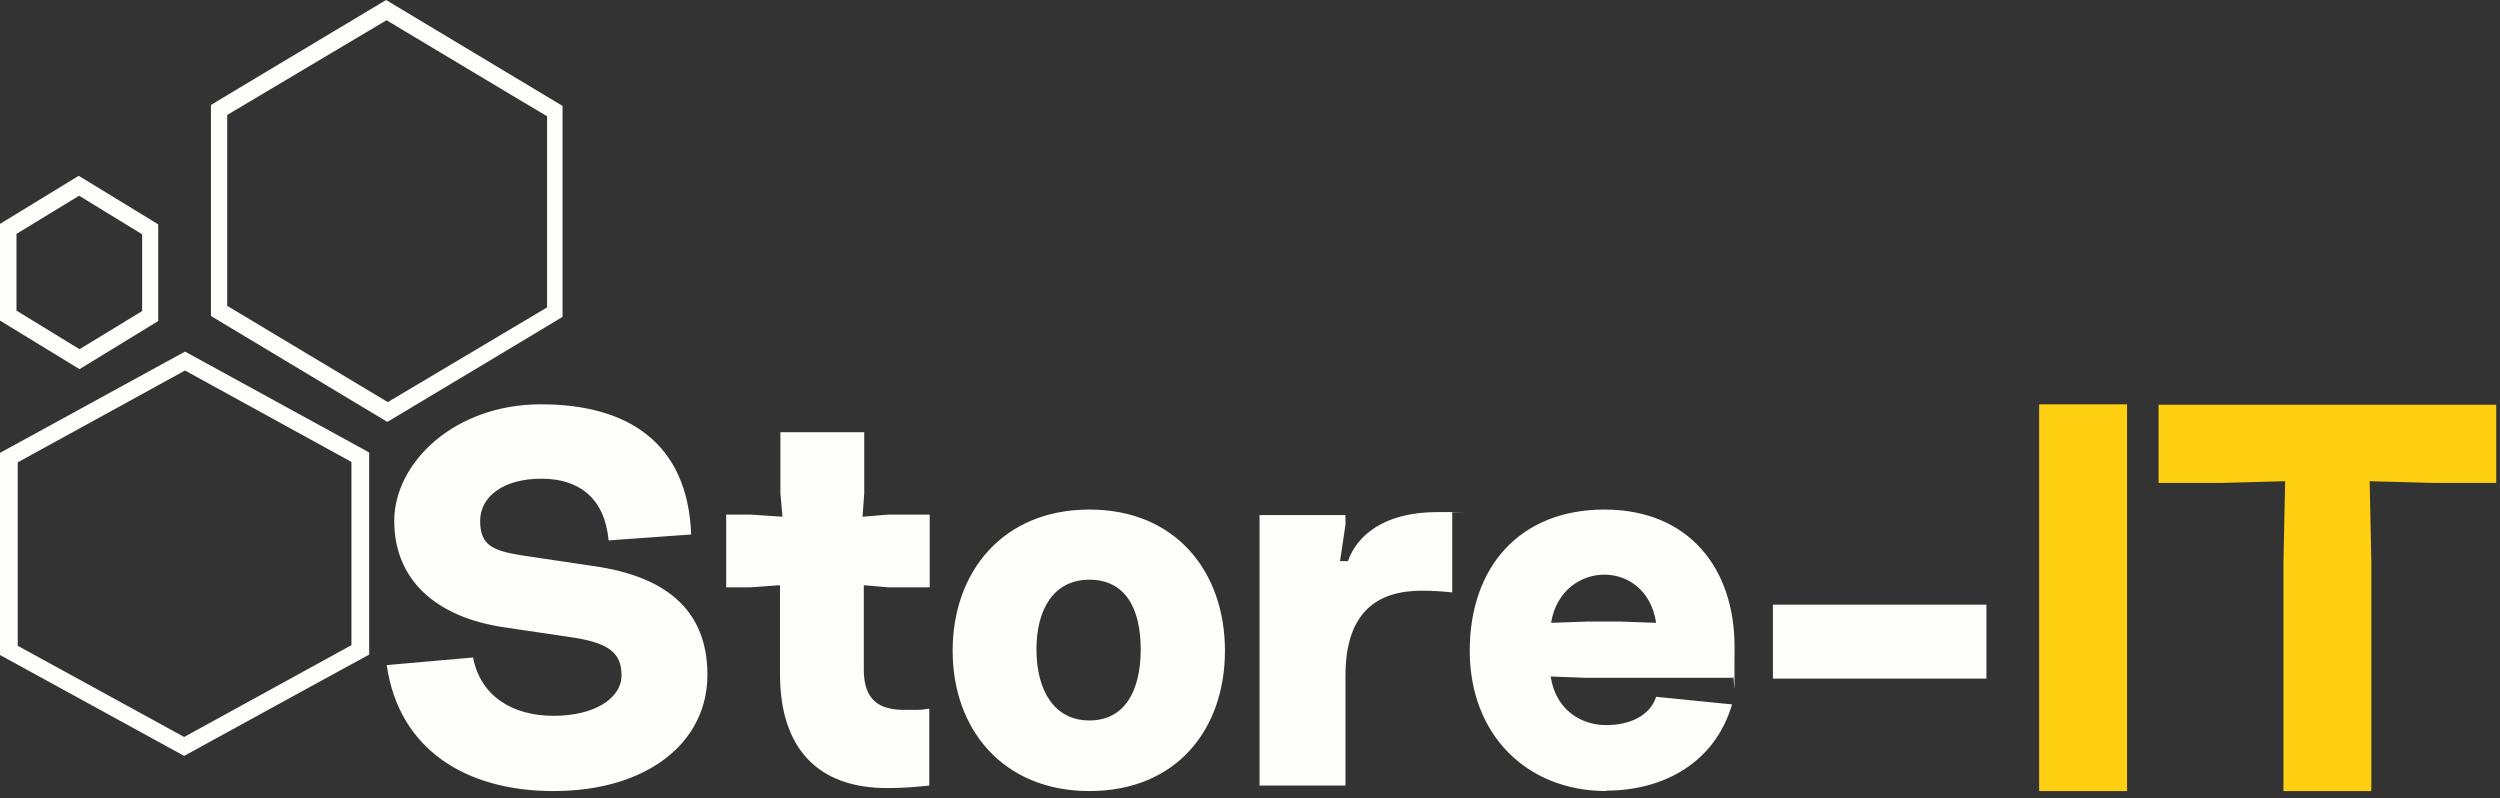 <svg width="191" height="61" viewBox="0 0 191 61" fill="none" xmlns="http://www.w3.org/2000/svg">
<rect x="0" y="0" width="191" height="61" fill="#333333" stroke="none"/>
<path d="M42.259 60.436C35.664 60.436 30.471 57.304 29.547 50.813L36.142 50.232C36.715 53.203 39.169 54.688 42.291 54.688C45.413 54.688 47.484 53.364 47.484 51.588C47.484 49.812 46.433 49.069 43.406 48.65L38.595 47.939C33.211 47.164 30.12 44.226 30.12 39.802C30.12 35.378 34.676 30.889 41.335 30.889C47.994 30.889 52.55 33.86 52.805 40.835L46.496 41.287C46.21 38.09 44.266 36.572 41.367 36.572C38.468 36.572 36.683 37.929 36.683 39.802C36.683 41.675 37.671 42.062 39.774 42.417L45.413 43.257C50.543 44 54.047 46.357 54.047 51.556C54.047 56.755 49.428 60.436 42.291 60.436H42.259ZM67.779 60.21C62.395 60.21 59.591 57.078 59.591 51.491V44.71L57.361 44.871H55.481V39.317H57.361L59.782 39.479L59.623 37.703V33.02H66.027V37.703L65.899 39.479L67.843 39.317H71.029V44.871H67.843L65.995 44.71V51.168C65.995 53.493 67.174 54.236 69.085 54.236C70.997 54.236 70.105 54.236 70.997 54.139V60.016C69.786 60.145 68.831 60.21 67.779 60.21ZM83.231 60.436C76.636 60.436 72.781 55.721 72.781 49.715C72.781 43.709 76.604 38.93 83.231 38.93C89.858 38.93 93.586 43.709 93.586 49.715C93.586 55.721 89.89 60.436 83.231 60.436ZM83.231 55.043C85.908 55.043 87.15 52.815 87.15 49.618C87.15 46.421 85.939 44.29 83.231 44.29C80.523 44.29 79.185 46.518 79.185 49.618C79.185 52.718 80.523 55.043 83.231 55.043ZM96.23 60.016V39.35H102.794V40.092L102.379 42.869H102.985C103.622 40.996 105.661 39.123 109.803 39.123C113.945 39.123 110.344 39.123 110.95 39.156V45.259C110.026 45.162 109.293 45.13 108.624 45.13C105.406 45.13 102.794 46.583 102.794 51.62V60.016H96.23ZM122.738 60.436C116.621 60.436 112.288 56.109 112.288 49.715C112.288 43.321 116.111 38.93 122.579 38.93C129.047 38.93 132.519 43.451 132.519 49.392C132.519 55.334 132.487 51.071 132.392 51.782H121.081L118.469 51.685C118.883 54.333 120.89 55.398 122.706 55.398C124.522 55.398 126.052 54.688 126.53 53.235L132.328 53.816C131.022 58.272 127.103 60.404 122.706 60.404L122.738 60.436ZM118.501 47.584L121.273 47.487H123.79L126.53 47.584C126.147 45.065 124.331 43.903 122.579 43.903C120.827 43.903 118.915 45.065 118.501 47.584ZM135.45 51.846V46.195H151.763V51.846H135.45Z" fill="#FDFDF9"/>
<path d="M155.792 60.436V30.889H162.506V60.436H155.792ZM174.456 60.436V42.94L174.585 36.765L169.638 36.898H164.915V30.922H190.711V36.898H185.989L181.042 36.765L181.17 42.94V60.436H174.456Z" fill="#FFD012"/>
<path d="M29.594 32.233L16.116 24.142V8.025C16.084 8.025 29.499 -2.28882e-05 29.499 -2.28882e-05L42.977 8.091V24.207C43.009 24.207 29.594 32.233 29.594 32.233ZM17.391 23.385L29.626 30.72L41.798 23.484V8.88C41.766 8.88 29.531 1.546 29.531 1.546L17.359 8.782V23.385H17.391Z" fill="#FDFDF9"/>
<path d="M6.075 28.203L0 24.493V17.107L6.012 13.43L12.087 17.14V24.526L6.075 28.203ZM1.259 23.731L6.075 26.679L10.86 23.764V17.901L6.044 14.953L1.259 17.868V23.731Z" fill="#FDFDF9"/>
<path d="M14.069 57.751L0 50.044V34.599L14.135 26.861L28.204 34.568V50.013C28.171 50.013 14.069 57.751 14.069 57.751ZM1.321 49.321L14.069 56.304L26.85 49.289V35.291L14.135 28.308L1.354 35.323V49.321H1.321Z" fill="#FDFDF9"/>
</svg>
